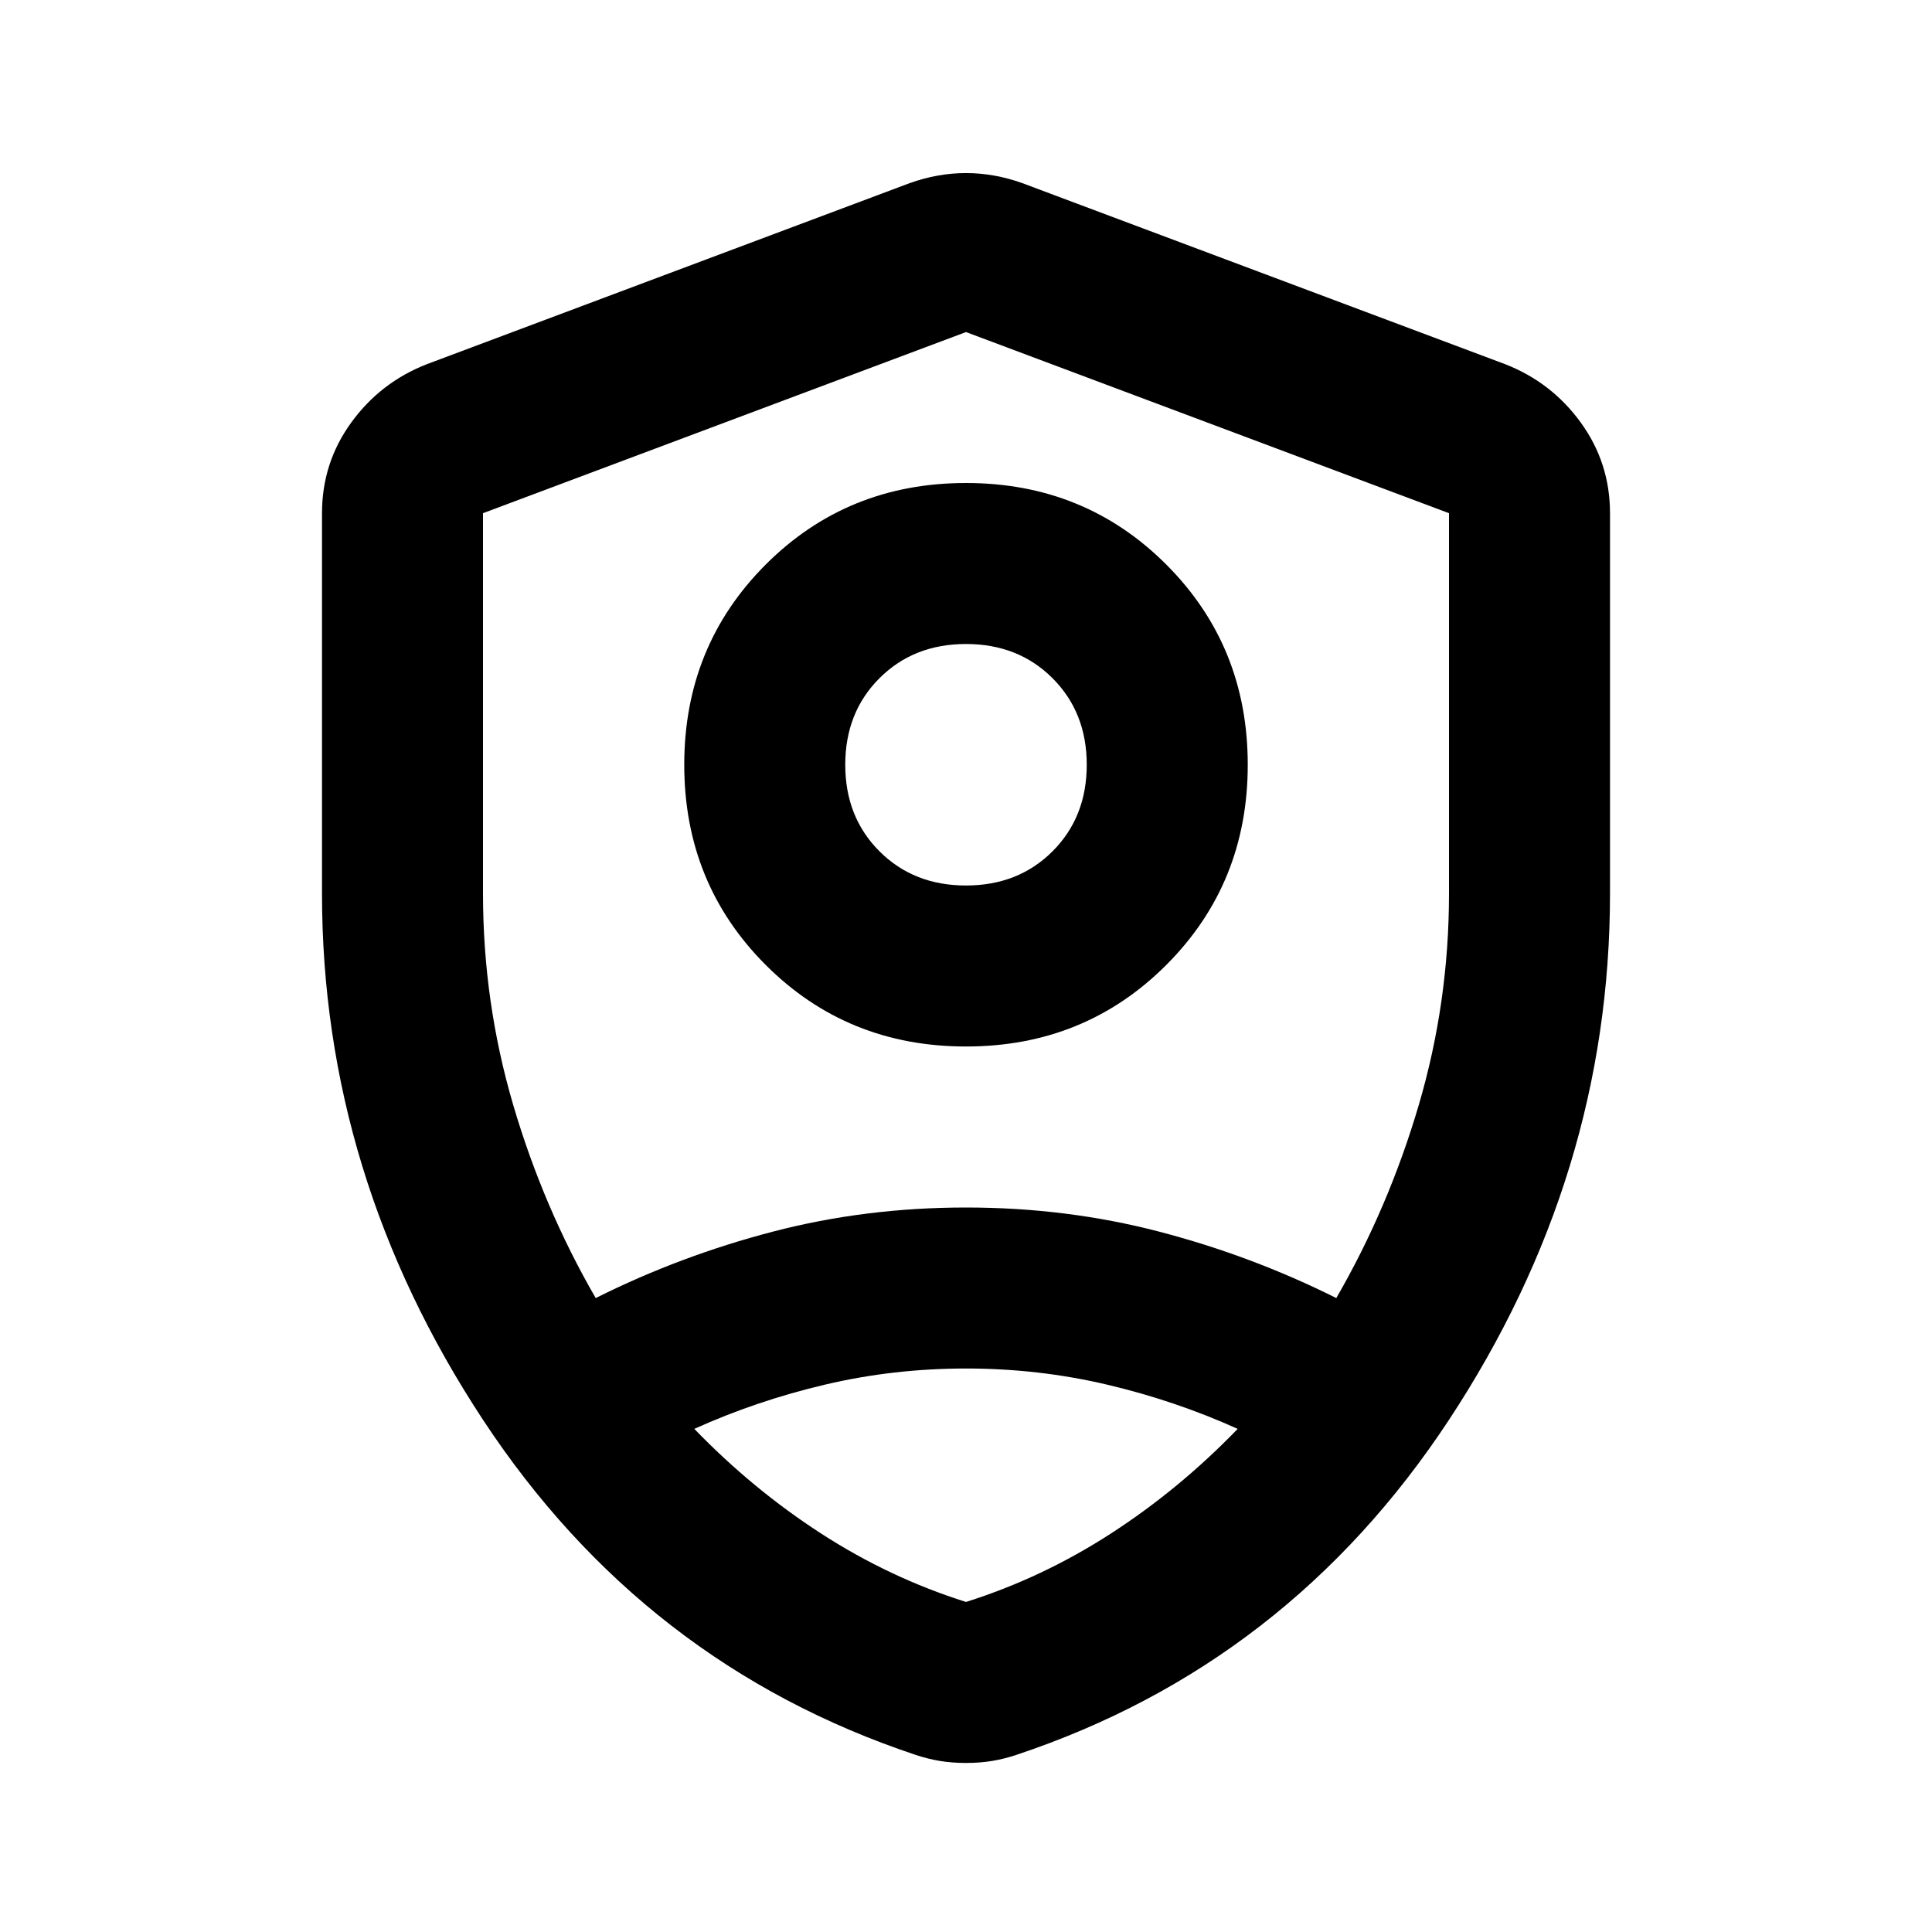 <svg xmlns="http://www.w3.org/2000/svg" height="24" viewBox="0 96 960 960" width="24">
  <path d="M480 616q-59 0-99.5-40.5T340 476q0-59 40.5-99.5T480 336q59 0 99.5 40.5T620 476q0 59-40.5 99.5T480 616Zm0-80q26 0 43-17t17-43q0-26-17-43t-43-17q-26 0-43 17t-17 43q0 26 17 43t43 17Zm0 436q-7 0-13-1t-12-3q-135-45-215-166.5T160 540V351q0-25 14.5-45t37.5-29l240-90q14-5 28-5t28 5l240 90q23 9 37.5 29t14.5 45v189q0 140-80 261.5T505 968q-6 2-12 3t-13 1Zm0-396Zm0-315-240 90v189q0 54 15 105t41 96q42-21 88-33t96-12q50 0 96 12t88 33q26-45 41-96t15-105V351l-240-90Zm0 515q-36 0-70 8t-65 22q29 30 63 52t72 34q38-12 72-34t63-52q-31-14-65-22t-70-8Z" />
</svg>